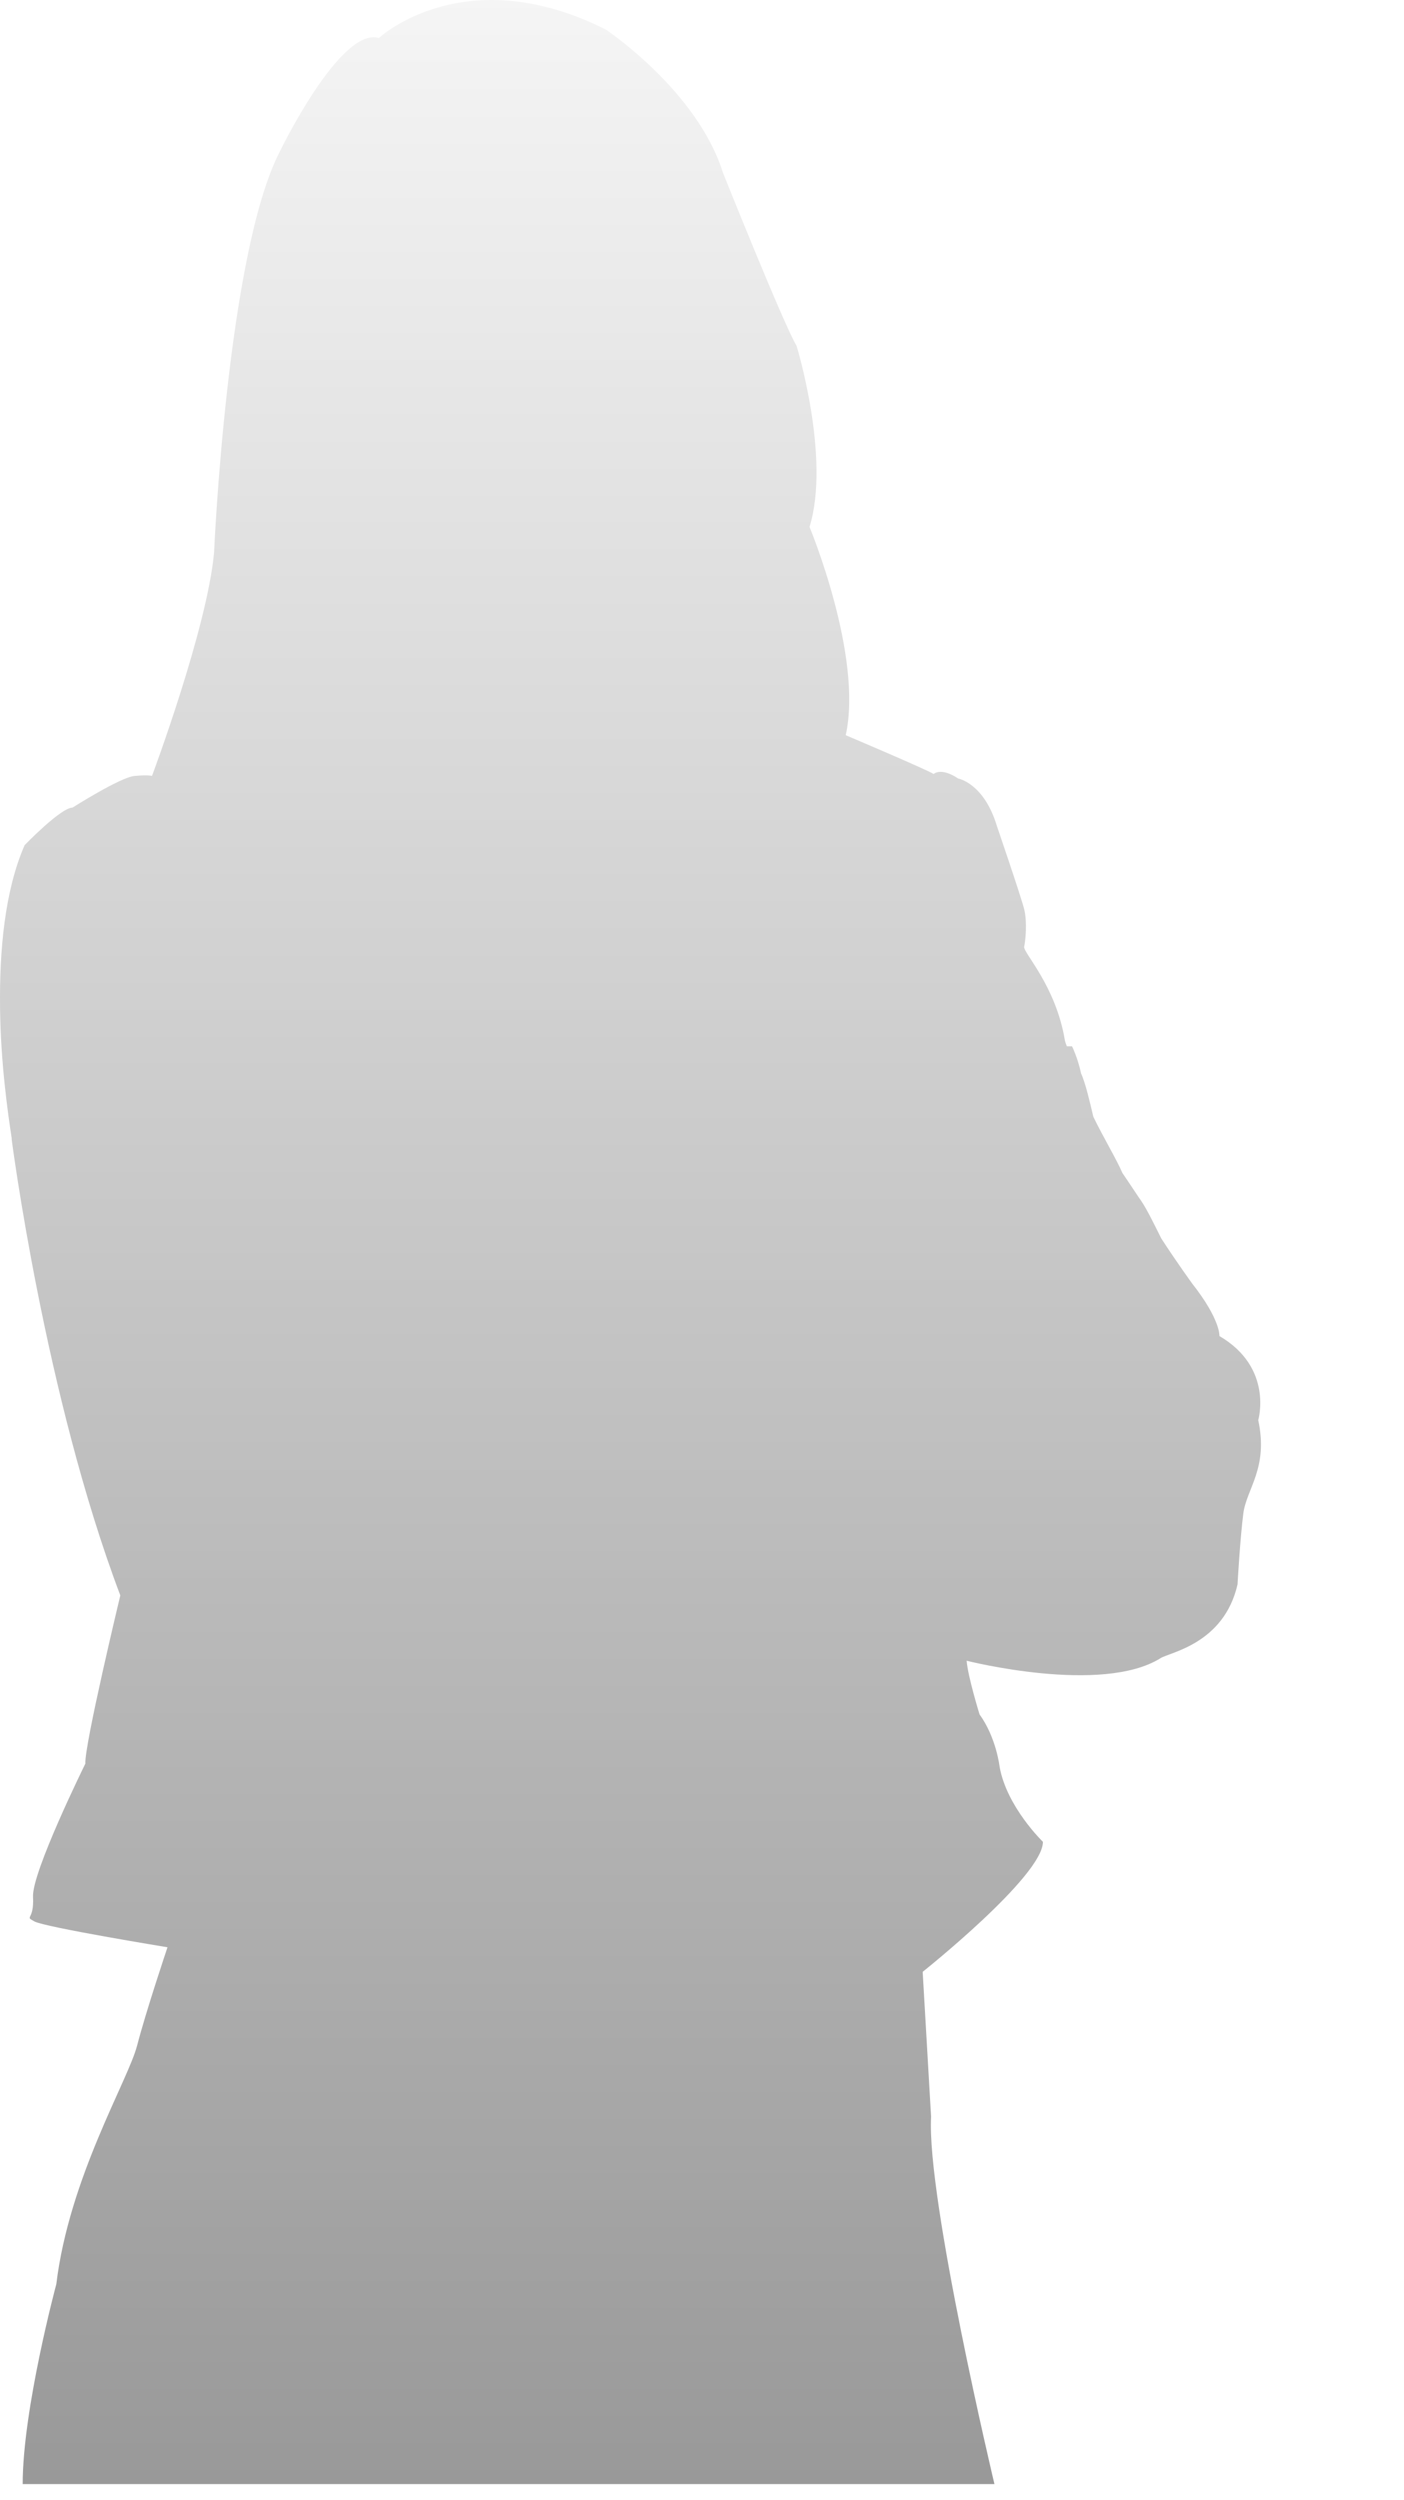<?xml version="1.0" encoding="utf-8"?>
<!-- Generator: Adobe Illustrator 16.0.4, SVG Export Plug-In . SVG Version: 6.00 Build 0)  -->
<!DOCTYPE svg PUBLIC "-//W3C//DTD SVG 1.1//EN" "http://www.w3.org/Graphics/SVG/1.1/DTD/svg11.dtd">
<svg version="1.1" id="Layer_2" xmlns="http://www.w3.org/2000/svg" xmlns:xlink="http://www.w3.org/1999/xlink" x="0px" y="0px"
	 width="1417.322px" height="2522.834px" viewBox="0 0 1417.322 2522.834" enable-background="new 0 0 1417.322 2522.834"
	 xml:space="preserve">
<linearGradient id="SVGID_1_" gradientUnits="userSpaceOnUse" x1="363.85" y1="-2725.929" x2="363.85" y2="819.206" gradientTransform="matrix(0.707 0 0 0.707 379.19 1927.503)">
	<stop  offset="0" style="stop-color:#000000;stop-opacity:0.04"/>
	<stop  offset="1" style="stop-color:#000000;stop-opacity:0.4"/>
</linearGradient>
<path fill="url(#SVGID_1_)" d="M1270.163,1433.109c0,0,15.666-52.87-39.159-84.854c0,0,1.309-16.315-27.412-52.86
	c0,0-15.666-21.544-31.325-45.694c-5.229-10.438-14.36-29.369-20.236-37.851c-3.264-4.571-10.438-15.667-18.932-28.071
	c-5.868-13.703-19.579-36.545-29.369-56.782c-3.265-13.702-7.832-33.938-12.395-43.729c-3.271-15.667-9.141-27.413-9.141-27.413
	h-5.221c-1.308-3.265-1.966-5.869-1.966-5.869c-9.131-55.483-42.422-88.765-41.113-94.642c1.308-5.878,3.263-24.8,0-37.853
	c-3.265-13.053-27.413-83.545-27.413-83.545c-13.054-43.729-39.159-48.299-39.159-48.299c-17.623-11.745-24.807-4.571-24.807-4.571
	c-7.177-4.569-88.756-39.158-88.756-39.158c17.613-80.282-36.555-210.163-36.555-210.163
	c21.536-69.835-13.053-182.748-13.053-182.748c-13.053-21.536-74.405-174.916-74.405-174.916
	C703.642,91.194,611.613,29.85,611.613,29.85c-142.934-71.799-229.092,8.482-229.092,8.482
	C343.362,26.587,282.01,153.853,282.01,153.853c-52.87,103.774-65.924,404.009-65.924,404.009
	c-7.175,77.02-62.65,225.171-62.65,225.171s-3.264-1.298-17.623,0c-14.36,1.307-62.66,31.983-62.66,31.983
	c-11.746,0-48.299,37.86-48.299,37.86c-20.229,46.333-25.457,107.036-24.8,163.17l0,0v1.299
	c0.649,55.483,7.833,105.738,11.746,131.195v1.298c0,0,33.291,258.462,109.652,460.142c0,0-36.553,152.073-35.246,169.696
	c0,0-54.168,109.65-52.87,134.451c1.308,24.807-9.131,18.93,1.308,24.807c10.447,5.868,134.45,26.105,134.45,26.105
	s-21.536,63.958-30.676,99.204c-9.132,35.246-68.528,133.151-81.581,240.839c0,0-33.938,125.968-33.938,201.681h980.969
	c0,0-68.527-287.832-63.957-370.719l-8.481-146.206c0,0,121.396-96.599,121.396-131.188c0,0-36.554-35.246-43.729-75.712
	c0,0-3.264-29.369-20.236-52.86c0,0-11.746-37.861-13.054-54.178c0,0,136.416,34.589,195.803-2.613
	c9.141-5.868,63.968-14.352,77.668-74.405c0,0,2.614-46.993,5.878-71.792C1258.415,1502.295,1280.61,1481.408,1270.163,1433.109z"/>
</svg>
